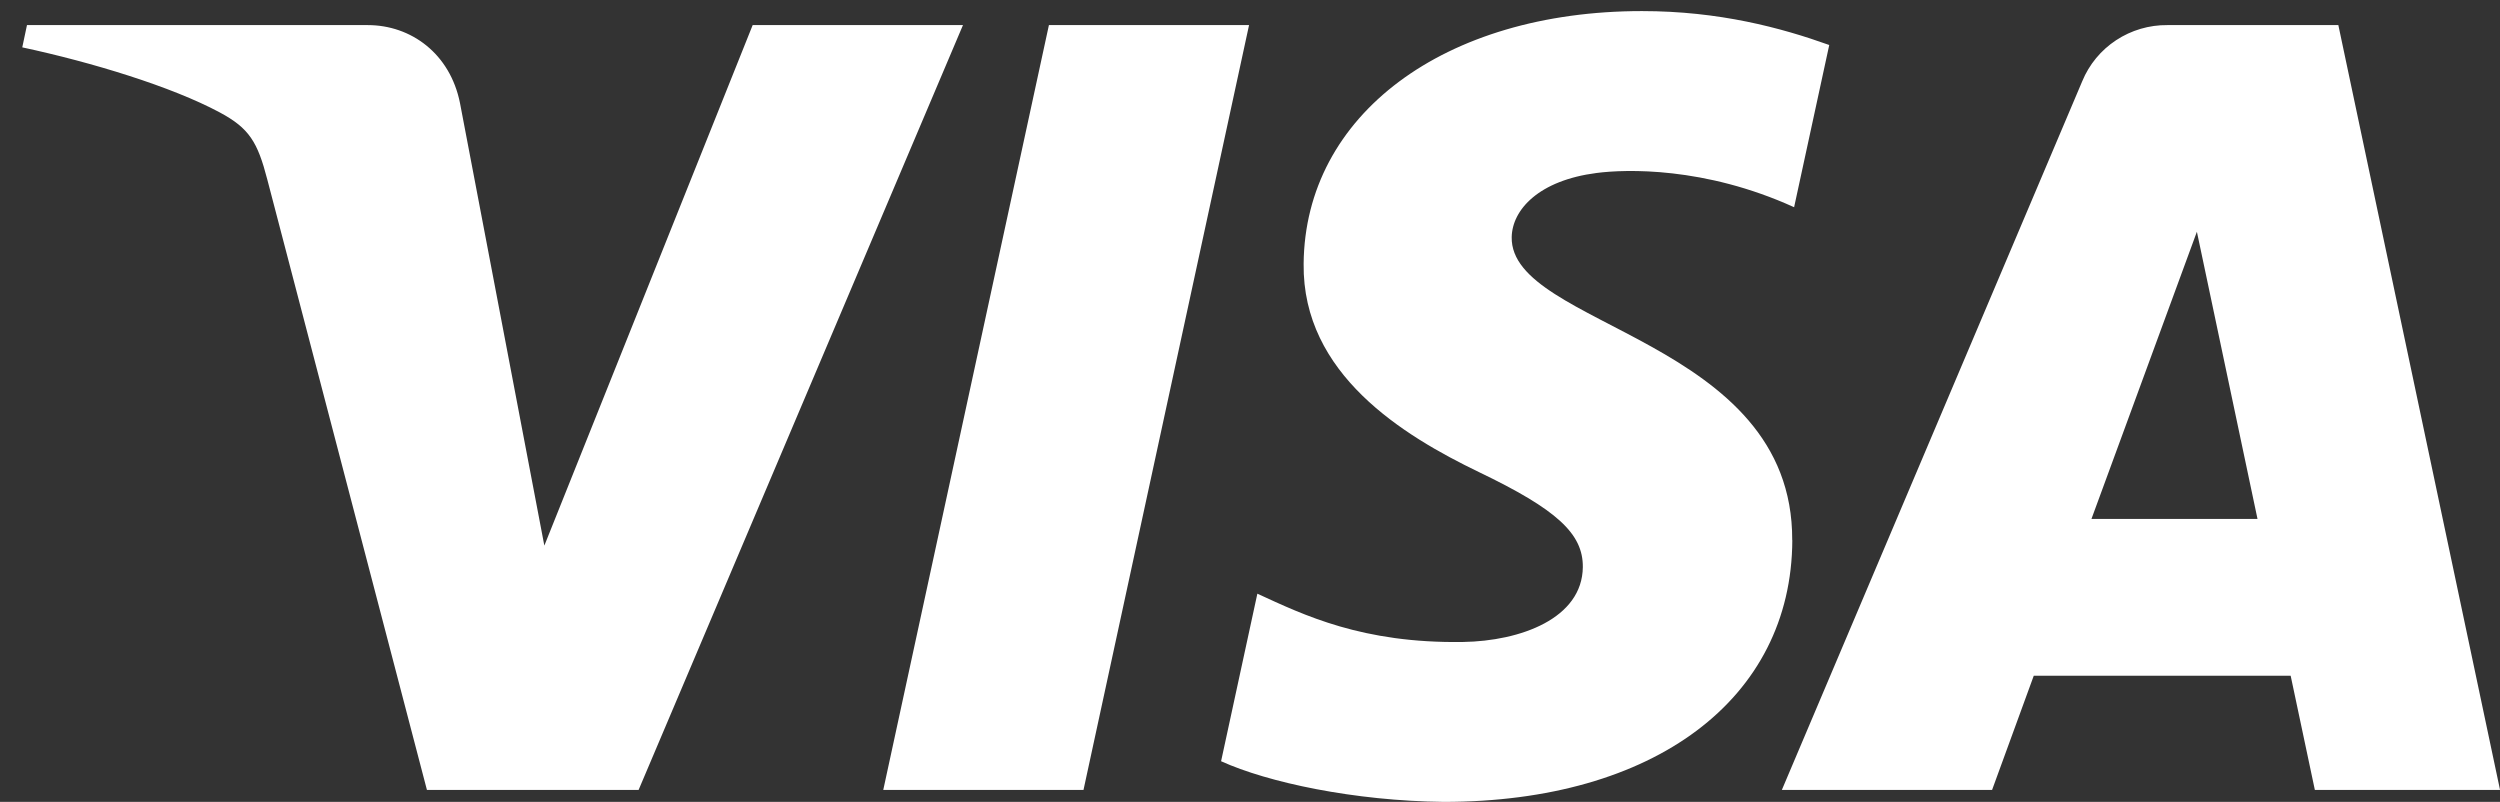 <svg width="53" height="17" viewBox="0 0 53 17" fill="none" xmlns="http://www.w3.org/2000/svg">
<rect x="0" y="0" width="53" height="17" fill="#333333" stroke="none"/>
<g clip-path="url(#clip0_163_215)">
<path d="M20.415 0.532L13.538 16.747H9.051L5.667 3.807C5.461 3.01 5.284 2.718 4.658 2.383C3.638 1.836 1.953 1.322 0.472 1.004L0.572 0.532H7.795C8.716 0.532 9.543 1.138 9.752 2.186L11.54 11.567L15.957 0.531H20.417L20.415 0.532ZM37.995 11.453C38.014 7.173 32.007 6.937 32.048 5.025C32.061 4.444 32.623 3.825 33.849 3.667C34.457 3.588 36.133 3.528 38.035 4.393L38.78 0.954C37.759 0.588 36.445 0.235 34.81 0.235C30.614 0.235 27.662 2.439 27.637 5.595C27.61 7.93 29.744 9.232 31.353 10.008C33.007 10.802 33.562 11.313 33.556 12.023C33.544 13.111 32.236 13.591 31.014 13.61C28.88 13.642 27.643 13.04 26.656 12.586L25.887 16.138C26.878 16.588 28.709 16.98 30.607 17C35.066 17 37.983 14.823 37.997 11.453H37.995ZM49.075 16.747H53.001L49.573 0.532H45.95C45.563 0.528 45.184 0.64 44.862 0.852C44.54 1.064 44.29 1.367 44.144 1.721L37.775 16.747H42.232L43.116 14.325H48.562L49.075 16.747ZM44.339 11.001L46.574 4.913L47.859 11.001H44.339ZM26.48 0.532L22.97 16.747H18.725L22.237 0.532H26.48Z" fill="white"/>
</g>
<defs>
<clipPath id="clip0_163_215">
<rect width="52.529" height="16.765" fill="white" transform="translate(0.471 0.235)"/>
</clipPath>
</defs>
</svg>
